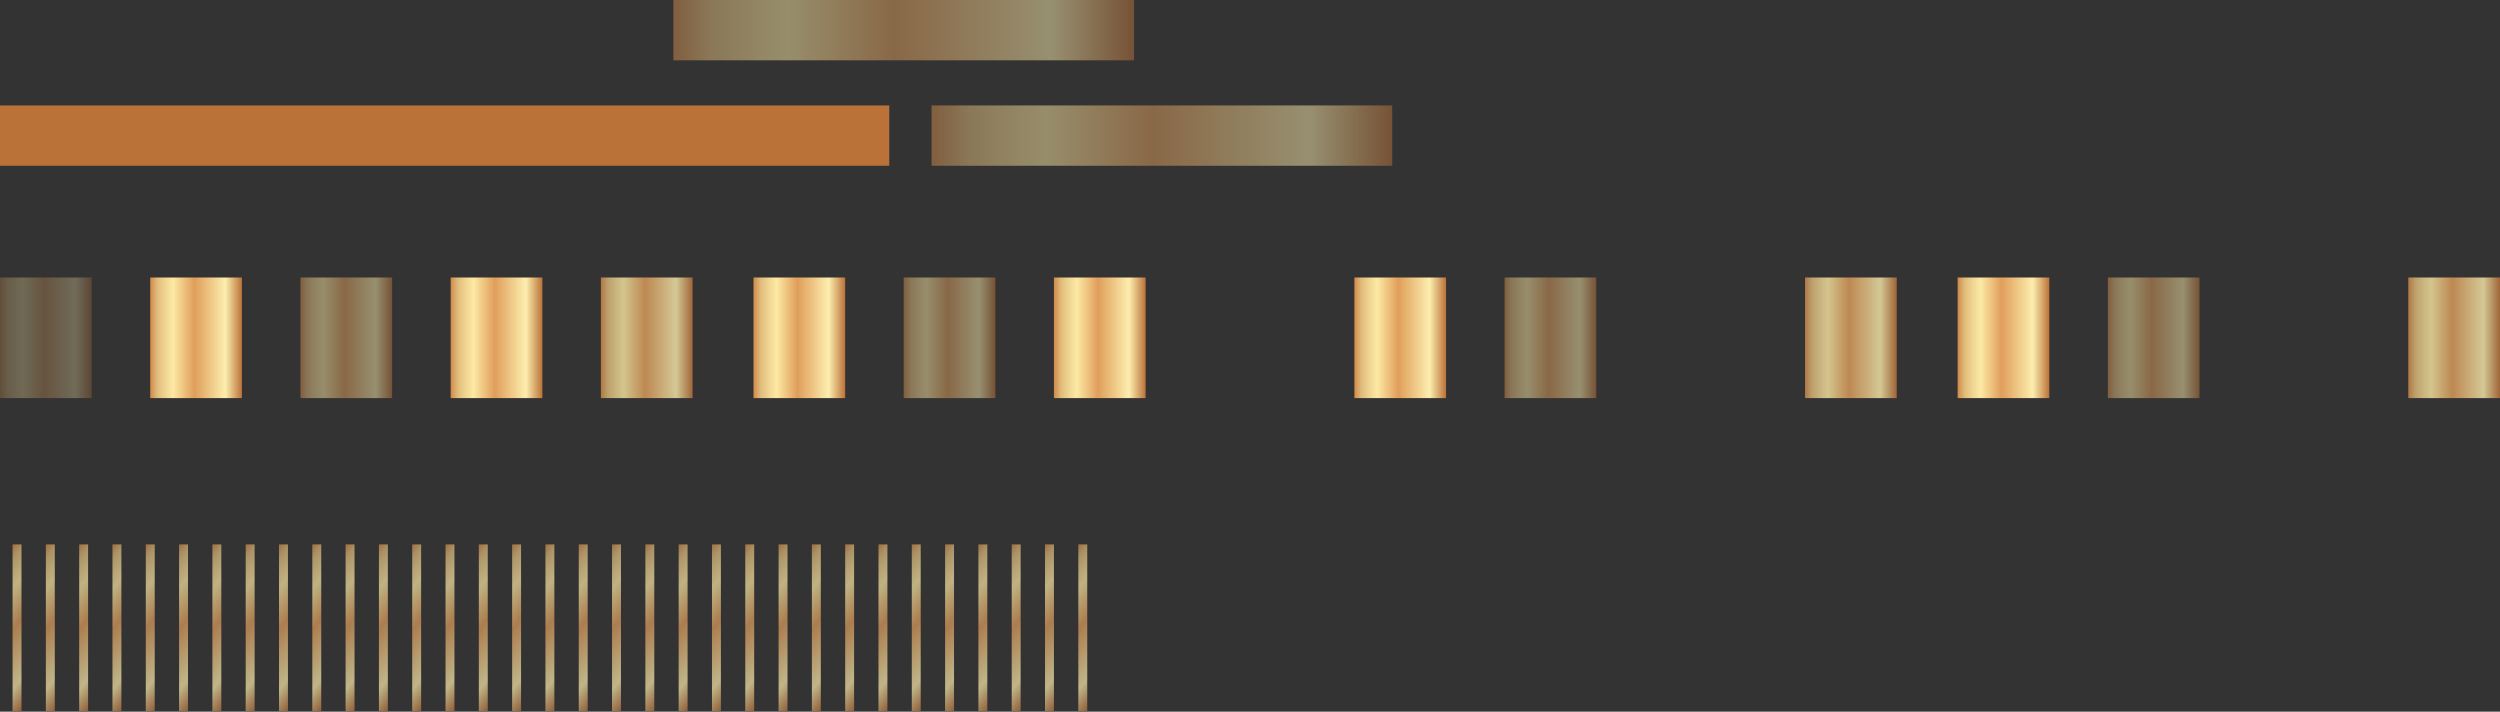 <?xml version="1.0" encoding="UTF-8"?> <svg xmlns="http://www.w3.org/2000/svg" width="815" height="232" viewBox="0 0 815 232" fill="none"><rect x="0" y="0" width="815" height="232" fill="#333333" stroke="none"/> <path d="M3.05176e-05 34.375H289.905V54.036H3.05176e-05V34.375Z" fill="url(#paint0_linear_941_33514)"></path> <path opacity="0.5" d="M303.684 34.375H453.866V54.036H303.684V34.375Z" fill="url(#paint1_linear_941_33514)"></path> <path opacity="0.5" d="M219.515 0H369.697V19.661H219.515V0Z" fill="url(#paint2_linear_941_33514)"></path> <path opacity="0.3" d="M-0 90.465H29.898V129.78H-0V90.465Z" fill="url(#paint3_linear_941_33514)"></path> <path d="M48.97 90.465H78.869V129.78H48.97V90.465Z" fill="url(#paint4_linear_941_33514)"></path> <path opacity="0.5" d="M97.941 90.465H127.839V129.78H97.941V90.465Z" fill="url(#paint5_linear_941_33514)"></path> <path d="M146.919 90.465H176.817V129.78H146.919V90.465Z" fill="url(#paint6_linear_941_33514)"></path> <path opacity="0.8" d="M195.89 90.465H225.788V129.78H195.89V90.465Z" fill="url(#paint7_linear_941_33514)"></path> <path d="M245.635 90.465H275.534V129.78H245.635V90.465Z" fill="url(#paint8_linear_941_33514)"></path> <path opacity="0.5" d="M294.606 90.465H324.504V129.78H294.606V90.465Z" fill="url(#paint9_linear_941_33514)"></path> <path d="M343.577 90.465H373.475V129.78H343.577V90.465Z" fill="url(#paint10_linear_941_33514)"></path> <path d="M441.525 90.465H471.423V129.78H441.525V90.465Z" fill="url(#paint11_linear_941_33514)"></path> <path opacity="0.5" d="M490.495 90.465H520.394V129.78H490.495V90.465Z" fill="url(#paint12_linear_941_33514)"></path> <path opacity="0.8" d="M588.444 90.465H618.342V129.78H588.444V90.465Z" fill="url(#paint13_linear_941_33514)"></path> <path d="M638.183 90.465H668.081V129.78H638.183V90.465Z" fill="url(#paint14_linear_941_33514)"></path> <path opacity="0.5" d="M687.161 90.465H717.059V129.78H687.161V90.465Z" fill="url(#paint15_linear_941_33514)"></path> <path opacity="0.8" d="M785.102 90.465H815V129.78H785.102V90.465Z" fill="url(#paint16_linear_941_33514)"></path> <path opacity="0.7" d="M4.095 177.473H7.006V231.777H4.095V177.473Z" fill="url(#paint17_linear_941_33514)"></path> <path opacity="0.7" d="M14.949 177.473H17.86V231.777H14.949V177.473Z" fill="url(#paint18_linear_941_33514)"></path> <path opacity="0.7" d="M25.811 177.473H28.721V231.777H25.811V177.473Z" fill="url(#paint19_linear_941_33514)"></path> <path opacity="0.7" d="M36.664 177.473H39.575V231.777H36.664V177.473Z" fill="url(#paint20_linear_941_33514)"></path> <path opacity="0.7" d="M47.526 177.473H50.437V231.777H47.526V177.473Z" fill="url(#paint21_linear_941_33514)"></path> <path opacity="0.7" d="M58.38 177.473H61.291V231.777H58.38V177.473Z" fill="url(#paint22_linear_941_33514)"></path> <path opacity="0.7" d="M69.241 177.473H72.152V231.777H69.241V177.473Z" fill="url(#paint23_linear_941_33514)"></path> <path opacity="0.7" d="M80.095 177.473H83.006V231.777H80.095V177.473Z" fill="url(#paint24_linear_941_33514)"></path> <path opacity="0.7" d="M90.957 177.473H93.868V231.777H90.957V177.473Z" fill="url(#paint25_linear_941_33514)"></path> <path opacity="0.7" d="M101.811 177.473H104.722V231.777H101.811V177.473Z" fill="url(#paint26_linear_941_33514)"></path> <path opacity="0.7" d="M112.665 177.473H115.576V231.777H112.665V177.473Z" fill="url(#paint27_linear_941_33514)"></path> <path opacity="0.7" d="M123.527 177.473H126.438V231.777H123.527V177.473Z" fill="url(#paint28_linear_941_33514)"></path> <path opacity="0.7" d="M134.38 177.473H137.291V231.777H134.38V177.473Z" fill="url(#paint29_linear_941_33514)"></path> <path opacity="0.7" d="M145.242 177.473H148.153V231.777H145.242V177.473Z" fill="url(#paint30_linear_941_33514)"></path> <path opacity="0.7" d="M156.096 177.473H159.007V231.777H156.096V177.473Z" fill="url(#paint31_linear_941_33514)"></path> <path opacity="0.7" d="M166.957 177.473H169.868V231.777H166.957V177.473Z" fill="url(#paint32_linear_941_33514)"></path> <path opacity="0.7" d="M177.811 177.473H180.722V231.777H177.811V177.473Z" fill="url(#paint33_linear_941_33514)"></path> <path opacity="0.7" d="M188.672 177.473H191.583V231.777H188.672V177.473Z" fill="url(#paint34_linear_941_33514)"></path> <path opacity="0.7" d="M199.526 177.473H202.437V231.777H199.526V177.473Z" fill="url(#paint35_linear_941_33514)"></path> <path opacity="0.7" d="M210.388 177.473H213.299V231.777H210.388V177.473Z" fill="url(#paint36_linear_941_33514)"></path> <path opacity="0.7" d="M221.242 177.473H224.153V231.777H221.242V177.473Z" fill="url(#paint37_linear_941_33514)"></path> <path opacity="0.7" d="M232.104 177.473H235.014V231.777H232.104V177.473Z" fill="url(#paint38_linear_941_33514)"></path> <path opacity="0.7" d="M242.957 177.473H245.868V231.777H242.957V177.473Z" fill="url(#paint39_linear_941_33514)"></path> <path opacity="0.7" d="M253.818 177.473H256.729V231.777H253.818V177.473Z" fill="url(#paint40_linear_941_33514)"></path> <path opacity="0.7" d="M264.673 177.473H267.584V231.777H264.673V177.473Z" fill="url(#paint41_linear_941_33514)"></path> <path opacity="0.7" d="M275.527 177.473H278.438V231.777H275.527V177.473Z" fill="url(#paint42_linear_941_33514)"></path> <path opacity="0.7" d="M286.388 177.473H289.299V231.777H286.388V177.473Z" fill="url(#paint43_linear_941_33514)"></path> <path opacity="0.7" d="M297.242 177.473H300.153V231.777H297.242V177.473Z" fill="url(#paint44_linear_941_33514)"></path> <path opacity="0.7" d="M308.104 177.473H311.014V231.777H308.104V177.473Z" fill="url(#paint45_linear_941_33514)"></path> <path opacity="0.7" d="M318.958 177.473H321.869V231.777H318.958V177.473Z" fill="url(#paint46_linear_941_33514)"></path> <path opacity="0.7" d="M329.819 177.473H332.73V231.777H329.819V177.473Z" fill="url(#paint47_linear_941_33514)"></path> <path opacity="0.7" d="M340.673 177.473H343.584V231.777H340.673V177.473Z" fill="url(#paint48_linear_941_33514)"></path> <path opacity="0.7" d="M351.534 177.473H354.445V231.777H351.534V177.473Z" fill="url(#paint49_linear_941_33514)"></path> <defs> <linearGradient id="paint0_linear_941_33514" x1="289.905" y1="44.202" x2="1057.44" y2="44.202" gradientUnits="userSpaceOnUse"> <stop stop-color="#BB7239"></stop> <stop offset="0.18" stop-color="#FCEEAE"></stop> <stop offset="0.52" stop-color="#E09E5B"></stop> <stop offset="0.75" stop-color="#FCE9A4"></stop> <stop offset="0.83" stop-color="#F1D693"></stop> <stop offset="0.92" stop-color="#E1BD7C"></stop> <stop offset="1" stop-color="#D08A4A"></stop> </linearGradient> <linearGradient id="paint1_linear_941_33514" x1="453.866" y1="44.202" x2="303.684" y2="44.202" gradientUnits="userSpaceOnUse"> <stop stop-color="#BB7239"></stop> <stop offset="0.18" stop-color="#FCEEAE"></stop> <stop offset="0.52" stop-color="#E09E5B"></stop> <stop offset="0.75" stop-color="#FCE9A4"></stop> <stop offset="0.83" stop-color="#F1D693"></stop> <stop offset="0.92" stop-color="#E1BD7C"></stop> <stop offset="1" stop-color="#D08A4A"></stop> </linearGradient> <linearGradient id="paint2_linear_941_33514" x1="369.697" y1="9.827" x2="219.515" y2="9.827" gradientUnits="userSpaceOnUse"> <stop stop-color="#BB7239"></stop> <stop offset="0.18" stop-color="#FCEEAE"></stop> <stop offset="0.52" stop-color="#E09E5B"></stop> <stop offset="0.75" stop-color="#FCE9A4"></stop> <stop offset="0.83" stop-color="#F1D693"></stop> <stop offset="0.92" stop-color="#E1BD7C"></stop> <stop offset="1" stop-color="#D08A4A"></stop> </linearGradient> <linearGradient id="paint3_linear_941_33514" x1="29.898" y1="110.119" x2="-0" y2="110.119" gradientUnits="userSpaceOnUse"> <stop stop-color="#BB7239"></stop> <stop offset="0.18" stop-color="#FCEEAE"></stop> <stop offset="0.52" stop-color="#E09E5B"></stop> <stop offset="0.75" stop-color="#FCE9A4"></stop> <stop offset="0.83" stop-color="#F1D693"></stop> <stop offset="0.92" stop-color="#E1BD7C"></stop> <stop offset="1" stop-color="#D08A4A"></stop> </linearGradient> <linearGradient id="paint4_linear_941_33514" x1="78.869" y1="-244.047" x2="48.97" y2="-244.047" gradientUnits="userSpaceOnUse"> <stop stop-color="#BB7239"></stop> <stop offset="0.18" stop-color="#FCEEAE"></stop> <stop offset="0.52" stop-color="#E09E5B"></stop> <stop offset="0.75" stop-color="#FCE9A4"></stop> <stop offset="0.83" stop-color="#F1D693"></stop> <stop offset="0.92" stop-color="#E1BD7C"></stop> <stop offset="1" stop-color="#D08A4A"></stop> </linearGradient> <linearGradient id="paint5_linear_941_33514" x1="127.839" y1="-244.047" x2="97.948" y2="-244.047" gradientUnits="userSpaceOnUse"> <stop stop-color="#BB7239"></stop> <stop offset="0.18" stop-color="#FCEEAE"></stop> <stop offset="0.52" stop-color="#E09E5B"></stop> <stop offset="0.75" stop-color="#FCE9A4"></stop> <stop offset="0.83" stop-color="#F1D693"></stop> <stop offset="0.92" stop-color="#E1BD7C"></stop> <stop offset="1" stop-color="#D08A4A"></stop> </linearGradient> <linearGradient id="paint6_linear_941_33514" x1="176.817" y1="-244.047" x2="146.919" y2="-244.047" gradientUnits="userSpaceOnUse"> <stop stop-color="#BB7239"></stop> <stop offset="0.18" stop-color="#FCEEAE"></stop> <stop offset="0.52" stop-color="#E09E5B"></stop> <stop offset="0.75" stop-color="#FCE9A4"></stop> <stop offset="0.83" stop-color="#F1D693"></stop> <stop offset="0.92" stop-color="#E1BD7C"></stop> <stop offset="1" stop-color="#D08A4A"></stop> </linearGradient> <linearGradient id="paint7_linear_941_33514" x1="225.788" y1="-244.047" x2="195.89" y2="-244.047" gradientUnits="userSpaceOnUse"> <stop stop-color="#BB7239"></stop> <stop offset="0.18" stop-color="#FCEEAE"></stop> <stop offset="0.52" stop-color="#E09E5B"></stop> <stop offset="0.75" stop-color="#FCE9A4"></stop> <stop offset="0.83" stop-color="#F1D693"></stop> <stop offset="0.92" stop-color="#E1BD7C"></stop> <stop offset="1" stop-color="#D08A4A"></stop> </linearGradient> <linearGradient id="paint8_linear_941_33514" x1="275.534" y1="-244.047" x2="245.635" y2="-244.047" gradientUnits="userSpaceOnUse"> <stop stop-color="#BB7239"></stop> <stop offset="0.18" stop-color="#FCEEAE"></stop> <stop offset="0.52" stop-color="#E09E5B"></stop> <stop offset="0.75" stop-color="#FCE9A4"></stop> <stop offset="0.83" stop-color="#F1D693"></stop> <stop offset="0.92" stop-color="#E1BD7C"></stop> <stop offset="1" stop-color="#D08A4A"></stop> </linearGradient> <linearGradient id="paint9_linear_941_33514" x1="324.504" y1="-244.047" x2="294.606" y2="-244.047" gradientUnits="userSpaceOnUse"> <stop stop-color="#BB7239"></stop> <stop offset="0.18" stop-color="#FCEEAE"></stop> <stop offset="0.52" stop-color="#E09E5B"></stop> <stop offset="0.75" stop-color="#FCE9A4"></stop> <stop offset="0.83" stop-color="#F1D693"></stop> <stop offset="0.92" stop-color="#E1BD7C"></stop> <stop offset="1" stop-color="#D08A4A"></stop> </linearGradient> <linearGradient id="paint10_linear_941_33514" x1="373.475" y1="-244.047" x2="343.577" y2="-244.047" gradientUnits="userSpaceOnUse"> <stop stop-color="#BB7239"></stop> <stop offset="0.18" stop-color="#FCEEAE"></stop> <stop offset="0.52" stop-color="#E09E5B"></stop> <stop offset="0.75" stop-color="#FCE9A4"></stop> <stop offset="0.83" stop-color="#F1D693"></stop> <stop offset="0.92" stop-color="#E1BD7C"></stop> <stop offset="1" stop-color="#D08A4A"></stop> </linearGradient> <linearGradient id="paint11_linear_941_33514" x1="471.423" y1="-244.047" x2="441.525" y2="-244.047" gradientUnits="userSpaceOnUse"> <stop stop-color="#BB7239"></stop> <stop offset="0.18" stop-color="#FCEEAE"></stop> <stop offset="0.52" stop-color="#E09E5B"></stop> <stop offset="0.75" stop-color="#FCE9A4"></stop> <stop offset="0.83" stop-color="#F1D693"></stop> <stop offset="0.92" stop-color="#E1BD7C"></stop> <stop offset="1" stop-color="#D08A4A"></stop> </linearGradient> <linearGradient id="paint12_linear_941_33514" x1="520.394" y1="-244.047" x2="490.495" y2="-244.047" gradientUnits="userSpaceOnUse"> <stop stop-color="#BB7239"></stop> <stop offset="0.18" stop-color="#FCEEAE"></stop> <stop offset="0.52" stop-color="#E09E5B"></stop> <stop offset="0.75" stop-color="#FCE9A4"></stop> <stop offset="0.83" stop-color="#F1D693"></stop> <stop offset="0.92" stop-color="#E1BD7C"></stop> <stop offset="1" stop-color="#D08A4A"></stop> </linearGradient> <linearGradient id="paint13_linear_941_33514" x1="618.342" y1="-244.047" x2="588.444" y2="-244.047" gradientUnits="userSpaceOnUse"> <stop stop-color="#BB7239"></stop> <stop offset="0.18" stop-color="#FCEEAE"></stop> <stop offset="0.52" stop-color="#E09E5B"></stop> <stop offset="0.75" stop-color="#FCE9A4"></stop> <stop offset="0.83" stop-color="#F1D693"></stop> <stop offset="0.92" stop-color="#E1BD7C"></stop> <stop offset="1" stop-color="#D08A4A"></stop> </linearGradient> <linearGradient id="paint14_linear_941_33514" x1="668.081" y1="-244.047" x2="638.19" y2="-244.047" gradientUnits="userSpaceOnUse"> <stop stop-color="#BB7239"></stop> <stop offset="0.18" stop-color="#FCEEAE"></stop> <stop offset="0.52" stop-color="#E09E5B"></stop> <stop offset="0.75" stop-color="#FCE9A4"></stop> <stop offset="0.83" stop-color="#F1D693"></stop> <stop offset="0.92" stop-color="#E1BD7C"></stop> <stop offset="1" stop-color="#D08A4A"></stop> </linearGradient> <linearGradient id="paint15_linear_941_33514" x1="717.059" y1="-244.047" x2="687.161" y2="-244.047" gradientUnits="userSpaceOnUse"> <stop stop-color="#BB7239"></stop> <stop offset="0.18" stop-color="#FCEEAE"></stop> <stop offset="0.52" stop-color="#E09E5B"></stop> <stop offset="0.75" stop-color="#FCE9A4"></stop> <stop offset="0.83" stop-color="#F1D693"></stop> <stop offset="0.92" stop-color="#E1BD7C"></stop> <stop offset="1" stop-color="#D08A4A"></stop> </linearGradient> <linearGradient id="paint16_linear_941_33514" x1="815" y1="-244.047" x2="785.102" y2="-244.047" gradientUnits="userSpaceOnUse"> <stop stop-color="#BB7239"></stop> <stop offset="0.18" stop-color="#FCEEAE"></stop> <stop offset="0.52" stop-color="#E09E5B"></stop> <stop offset="0.75" stop-color="#FCE9A4"></stop> <stop offset="0.83" stop-color="#F1D693"></stop> <stop offset="0.92" stop-color="#E1BD7C"></stop> <stop offset="1" stop-color="#D08A4A"></stop> </linearGradient> <linearGradient id="paint17_linear_941_33514" x1="20.313" y1="215.734" x2="-8.1" y2="192.166" gradientUnits="userSpaceOnUse"> <stop stop-color="#BB7239"></stop> <stop offset="0.18" stop-color="#FCEEAE"></stop> <stop offset="0.52" stop-color="#E09E5B"></stop> <stop offset="0.75" stop-color="#FCE9A4"></stop> <stop offset="0.83" stop-color="#F1D693"></stop> <stop offset="0.92" stop-color="#E1BD7C"></stop> <stop offset="1" stop-color="#D08A4A"></stop> </linearGradient> <linearGradient id="paint18_linear_941_33514" x1="31.167" y1="215.734" x2="2.761" y2="192.167" gradientUnits="userSpaceOnUse"> <stop stop-color="#BB7239"></stop> <stop offset="0.18" stop-color="#FCEEAE"></stop> <stop offset="0.52" stop-color="#E09E5B"></stop> <stop offset="0.75" stop-color="#FCE9A4"></stop> <stop offset="0.83" stop-color="#F1D693"></stop> <stop offset="0.92" stop-color="#E1BD7C"></stop> <stop offset="1" stop-color="#D08A4A"></stop> </linearGradient> <linearGradient id="paint19_linear_941_33514" x1="42.028" y1="215.734" x2="13.615" y2="192.167" gradientUnits="userSpaceOnUse"> <stop stop-color="#BB7239"></stop> <stop offset="0.18" stop-color="#FCEEAE"></stop> <stop offset="0.52" stop-color="#E09E5B"></stop> <stop offset="0.75" stop-color="#FCE9A4"></stop> <stop offset="0.83" stop-color="#F1D693"></stop> <stop offset="0.92" stop-color="#E1BD7C"></stop> <stop offset="1" stop-color="#D08A4A"></stop> </linearGradient> <linearGradient id="paint20_linear_941_33514" x1="52.882" y1="215.734" x2="24.477" y2="192.167" gradientUnits="userSpaceOnUse"> <stop stop-color="#BB7239"></stop> <stop offset="0.18" stop-color="#FCEEAE"></stop> <stop offset="0.52" stop-color="#E09E5B"></stop> <stop offset="0.75" stop-color="#FCE9A4"></stop> <stop offset="0.83" stop-color="#F1D693"></stop> <stop offset="0.92" stop-color="#E1BD7C"></stop> <stop offset="1" stop-color="#D08A4A"></stop> </linearGradient> <linearGradient id="paint21_linear_941_33514" x1="63.744" y1="215.734" x2="35.331" y2="192.166" gradientUnits="userSpaceOnUse"> <stop stop-color="#BB7239"></stop> <stop offset="0.18" stop-color="#FCEEAE"></stop> <stop offset="0.52" stop-color="#E09E5B"></stop> <stop offset="0.75" stop-color="#FCE9A4"></stop> <stop offset="0.83" stop-color="#F1D693"></stop> <stop offset="0.92" stop-color="#E1BD7C"></stop> <stop offset="1" stop-color="#D08A4A"></stop> </linearGradient> <linearGradient id="paint22_linear_941_33514" x1="74.598" y1="215.734" x2="46.192" y2="192.167" gradientUnits="userSpaceOnUse"> <stop stop-color="#BB7239"></stop> <stop offset="0.18" stop-color="#FCEEAE"></stop> <stop offset="0.52" stop-color="#E09E5B"></stop> <stop offset="0.75" stop-color="#FCE9A4"></stop> <stop offset="0.83" stop-color="#F1D693"></stop> <stop offset="0.92" stop-color="#E1BD7C"></stop> <stop offset="1" stop-color="#D08A4A"></stop> </linearGradient> <linearGradient id="paint23_linear_941_33514" x1="85.459" y1="215.734" x2="57.047" y2="192.166" gradientUnits="userSpaceOnUse"> <stop stop-color="#BB7239"></stop> <stop offset="0.18" stop-color="#FCEEAE"></stop> <stop offset="0.52" stop-color="#E09E5B"></stop> <stop offset="0.75" stop-color="#FCE9A4"></stop> <stop offset="0.83" stop-color="#F1D693"></stop> <stop offset="0.92" stop-color="#E1BD7C"></stop> <stop offset="1" stop-color="#D08A4A"></stop> </linearGradient> <linearGradient id="paint24_linear_941_33514" x1="96.313" y1="215.734" x2="67.907" y2="192.167" gradientUnits="userSpaceOnUse"> <stop stop-color="#BB7239"></stop> <stop offset="0.18" stop-color="#FCEEAE"></stop> <stop offset="0.52" stop-color="#E09E5B"></stop> <stop offset="0.75" stop-color="#FCE9A4"></stop> <stop offset="0.83" stop-color="#F1D693"></stop> <stop offset="0.92" stop-color="#E1BD7C"></stop> <stop offset="1" stop-color="#D08A4A"></stop> </linearGradient> <linearGradient id="paint25_linear_941_33514" x1="107.175" y1="215.734" x2="78.762" y2="192.166" gradientUnits="userSpaceOnUse"> <stop stop-color="#BB7239"></stop> <stop offset="0.18" stop-color="#FCEEAE"></stop> <stop offset="0.52" stop-color="#E09E5B"></stop> <stop offset="0.75" stop-color="#FCE9A4"></stop> <stop offset="0.83" stop-color="#F1D693"></stop> <stop offset="0.92" stop-color="#E1BD7C"></stop> <stop offset="1" stop-color="#D08A4A"></stop> </linearGradient> <linearGradient id="paint26_linear_941_33514" x1="118.029" y1="215.734" x2="89.624" y2="192.167" gradientUnits="userSpaceOnUse"> <stop stop-color="#BB7239"></stop> <stop offset="0.18" stop-color="#FCEEAE"></stop> <stop offset="0.52" stop-color="#E09E5B"></stop> <stop offset="0.75" stop-color="#FCE9A4"></stop> <stop offset="0.83" stop-color="#F1D693"></stop> <stop offset="0.92" stop-color="#E1BD7C"></stop> <stop offset="1" stop-color="#D08A4A"></stop> </linearGradient> <linearGradient id="paint27_linear_941_33514" x1="128.89" y1="215.734" x2="100.477" y2="192.166" gradientUnits="userSpaceOnUse"> <stop stop-color="#BB7239"></stop> <stop offset="0.18" stop-color="#FCEEAE"></stop> <stop offset="0.52" stop-color="#E09E5B"></stop> <stop offset="0.75" stop-color="#FCE9A4"></stop> <stop offset="0.83" stop-color="#F1D693"></stop> <stop offset="0.92" stop-color="#E1BD7C"></stop> <stop offset="1" stop-color="#D08A4A"></stop> </linearGradient> <linearGradient id="paint28_linear_941_33514" x1="139.744" y1="215.734" x2="111.332" y2="192.166" gradientUnits="userSpaceOnUse"> <stop stop-color="#BB7239"></stop> <stop offset="0.18" stop-color="#FCEEAE"></stop> <stop offset="0.52" stop-color="#E09E5B"></stop> <stop offset="0.75" stop-color="#FCE9A4"></stop> <stop offset="0.83" stop-color="#F1D693"></stop> <stop offset="0.92" stop-color="#E1BD7C"></stop> <stop offset="1" stop-color="#D08A4A"></stop> </linearGradient> <linearGradient id="paint29_linear_941_33514" x1="150.605" y1="215.734" x2="122.192" y2="192.166" gradientUnits="userSpaceOnUse"> <stop stop-color="#BB7239"></stop> <stop offset="0.18" stop-color="#FCEEAE"></stop> <stop offset="0.52" stop-color="#E09E5B"></stop> <stop offset="0.75" stop-color="#FCE9A4"></stop> <stop offset="0.83" stop-color="#F1D693"></stop> <stop offset="0.92" stop-color="#E1BD7C"></stop> <stop offset="1" stop-color="#D08A4A"></stop> </linearGradient> <linearGradient id="paint30_linear_941_33514" x1="161.46" y1="215.734" x2="133.047" y2="192.166" gradientUnits="userSpaceOnUse"> <stop stop-color="#BB7239"></stop> <stop offset="0.18" stop-color="#FCEEAE"></stop> <stop offset="0.52" stop-color="#E09E5B"></stop> <stop offset="0.75" stop-color="#FCE9A4"></stop> <stop offset="0.83" stop-color="#F1D693"></stop> <stop offset="0.92" stop-color="#E1BD7C"></stop> <stop offset="1" stop-color="#D08A4A"></stop> </linearGradient> <linearGradient id="paint31_linear_941_33514" x1="172.314" y1="215.734" x2="143.908" y2="192.167" gradientUnits="userSpaceOnUse"> <stop stop-color="#BB7239"></stop> <stop offset="0.18" stop-color="#FCEEAE"></stop> <stop offset="0.52" stop-color="#E09E5B"></stop> <stop offset="0.75" stop-color="#FCE9A4"></stop> <stop offset="0.83" stop-color="#F1D693"></stop> <stop offset="0.92" stop-color="#E1BD7C"></stop> <stop offset="1" stop-color="#D08A4A"></stop> </linearGradient> <linearGradient id="paint32_linear_941_33514" x1="183.175" y1="215.734" x2="154.762" y2="192.166" gradientUnits="userSpaceOnUse"> <stop stop-color="#BB7239"></stop> <stop offset="0.18" stop-color="#FCEEAE"></stop> <stop offset="0.52" stop-color="#E09E5B"></stop> <stop offset="0.75" stop-color="#FCE9A4"></stop> <stop offset="0.83" stop-color="#F1D693"></stop> <stop offset="0.92" stop-color="#E1BD7C"></stop> <stop offset="1" stop-color="#D08A4A"></stop> </linearGradient> <linearGradient id="paint33_linear_941_33514" x1="194.029" y1="215.734" x2="165.624" y2="192.167" gradientUnits="userSpaceOnUse"> <stop stop-color="#BB7239"></stop> <stop offset="0.18" stop-color="#FCEEAE"></stop> <stop offset="0.52" stop-color="#E09E5B"></stop> <stop offset="0.75" stop-color="#FCE9A4"></stop> <stop offset="0.83" stop-color="#F1D693"></stop> <stop offset="0.92" stop-color="#E1BD7C"></stop> <stop offset="1" stop-color="#D08A4A"></stop> </linearGradient> <linearGradient id="paint34_linear_941_33514" x1="204.89" y1="215.734" x2="176.477" y2="192.166" gradientUnits="userSpaceOnUse"> <stop stop-color="#BB7239"></stop> <stop offset="0.18" stop-color="#FCEEAE"></stop> <stop offset="0.52" stop-color="#E09E5B"></stop> <stop offset="0.75" stop-color="#FCE9A4"></stop> <stop offset="0.83" stop-color="#F1D693"></stop> <stop offset="0.92" stop-color="#E1BD7C"></stop> <stop offset="1" stop-color="#D08A4A"></stop> </linearGradient> <linearGradient id="paint35_linear_941_33514" x1="215.744" y1="215.734" x2="187.339" y2="192.167" gradientUnits="userSpaceOnUse"> <stop stop-color="#BB7239"></stop> <stop offset="0.18" stop-color="#FCEEAE"></stop> <stop offset="0.52" stop-color="#E09E5B"></stop> <stop offset="0.75" stop-color="#FCE9A4"></stop> <stop offset="0.83" stop-color="#F1D693"></stop> <stop offset="0.92" stop-color="#E1BD7C"></stop> <stop offset="1" stop-color="#D08A4A"></stop> </linearGradient> <linearGradient id="paint36_linear_941_33514" x1="226.606" y1="215.734" x2="198.193" y2="192.166" gradientUnits="userSpaceOnUse"> <stop stop-color="#BB7239"></stop> <stop offset="0.18" stop-color="#FCEEAE"></stop> <stop offset="0.52" stop-color="#E09E5B"></stop> <stop offset="0.75" stop-color="#FCE9A4"></stop> <stop offset="0.83" stop-color="#F1D693"></stop> <stop offset="0.92" stop-color="#E1BD7C"></stop> <stop offset="1" stop-color="#D08A4A"></stop> </linearGradient> <linearGradient id="paint37_linear_941_33514" x1="237.46" y1="215.734" x2="209.054" y2="192.167" gradientUnits="userSpaceOnUse"> <stop stop-color="#BB7239"></stop> <stop offset="0.18" stop-color="#FCEEAE"></stop> <stop offset="0.52" stop-color="#E09E5B"></stop> <stop offset="0.75" stop-color="#FCE9A4"></stop> <stop offset="0.83" stop-color="#F1D693"></stop> <stop offset="0.92" stop-color="#E1BD7C"></stop> <stop offset="1" stop-color="#D08A4A"></stop> </linearGradient> <linearGradient id="paint38_linear_941_33514" x1="248.321" y1="215.734" x2="219.909" y2="192.166" gradientUnits="userSpaceOnUse"> <stop stop-color="#BB7239"></stop> <stop offset="0.18" stop-color="#FCEEAE"></stop> <stop offset="0.52" stop-color="#E09E5B"></stop> <stop offset="0.75" stop-color="#FCE9A4"></stop> <stop offset="0.83" stop-color="#F1D693"></stop> <stop offset="0.92" stop-color="#E1BD7C"></stop> <stop offset="1" stop-color="#D08A4A"></stop> </linearGradient> <linearGradient id="paint39_linear_941_33514" x1="259.175" y1="215.734" x2="230.769" y2="192.167" gradientUnits="userSpaceOnUse"> <stop stop-color="#BB7239"></stop> <stop offset="0.18" stop-color="#FCEEAE"></stop> <stop offset="0.52" stop-color="#E09E5B"></stop> <stop offset="0.75" stop-color="#FCE9A4"></stop> <stop offset="0.83" stop-color="#F1D693"></stop> <stop offset="0.92" stop-color="#E1BD7C"></stop> <stop offset="1" stop-color="#D08A4A"></stop> </linearGradient> <linearGradient id="paint40_linear_941_33514" x1="270.036" y1="215.734" x2="241.623" y2="192.167" gradientUnits="userSpaceOnUse"> <stop stop-color="#BB7239"></stop> <stop offset="0.18" stop-color="#FCEEAE"></stop> <stop offset="0.52" stop-color="#E09E5B"></stop> <stop offset="0.75" stop-color="#FCE9A4"></stop> <stop offset="0.83" stop-color="#F1D693"></stop> <stop offset="0.92" stop-color="#E1BD7C"></stop> <stop offset="1" stop-color="#D08A4A"></stop> </linearGradient> <linearGradient id="paint41_linear_941_33514" x1="280.891" y1="215.734" x2="252.485" y2="192.167" gradientUnits="userSpaceOnUse"> <stop stop-color="#BB7239"></stop> <stop offset="0.18" stop-color="#FCEEAE"></stop> <stop offset="0.52" stop-color="#E09E5B"></stop> <stop offset="0.75" stop-color="#FCE9A4"></stop> <stop offset="0.83" stop-color="#F1D693"></stop> <stop offset="0.92" stop-color="#E1BD7C"></stop> <stop offset="1" stop-color="#D08A4A"></stop> </linearGradient> <linearGradient id="paint42_linear_941_33514" x1="291.752" y1="215.734" x2="263.339" y2="192.166" gradientUnits="userSpaceOnUse"> <stop stop-color="#BB7239"></stop> <stop offset="0.18" stop-color="#FCEEAE"></stop> <stop offset="0.52" stop-color="#E09E5B"></stop> <stop offset="0.75" stop-color="#FCE9A4"></stop> <stop offset="0.83" stop-color="#F1D693"></stop> <stop offset="0.92" stop-color="#E1BD7C"></stop> <stop offset="1" stop-color="#D08A4A"></stop> </linearGradient> <linearGradient id="paint43_linear_941_33514" x1="302.606" y1="215.734" x2="274.193" y2="192.166" gradientUnits="userSpaceOnUse"> <stop stop-color="#BB7239"></stop> <stop offset="0.18" stop-color="#FCEEAE"></stop> <stop offset="0.52" stop-color="#E09E5B"></stop> <stop offset="0.75" stop-color="#FCE9A4"></stop> <stop offset="0.83" stop-color="#F1D693"></stop> <stop offset="0.92" stop-color="#E1BD7C"></stop> <stop offset="1" stop-color="#D08A4A"></stop> </linearGradient> <linearGradient id="paint44_linear_941_33514" x1="313.46" y1="215.734" x2="285.054" y2="192.167" gradientUnits="userSpaceOnUse"> <stop stop-color="#BB7239"></stop> <stop offset="0.18" stop-color="#FCEEAE"></stop> <stop offset="0.52" stop-color="#E09E5B"></stop> <stop offset="0.75" stop-color="#FCE9A4"></stop> <stop offset="0.83" stop-color="#F1D693"></stop> <stop offset="0.92" stop-color="#E1BD7C"></stop> <stop offset="1" stop-color="#D08A4A"></stop> </linearGradient> <linearGradient id="paint45_linear_941_33514" x1="324.321" y1="215.734" x2="295.909" y2="192.166" gradientUnits="userSpaceOnUse"> <stop stop-color="#BB7239"></stop> <stop offset="0.18" stop-color="#FCEEAE"></stop> <stop offset="0.52" stop-color="#E09E5B"></stop> <stop offset="0.75" stop-color="#FCE9A4"></stop> <stop offset="0.83" stop-color="#F1D693"></stop> <stop offset="0.92" stop-color="#E1BD7C"></stop> <stop offset="1" stop-color="#D08A4A"></stop> </linearGradient> <linearGradient id="paint46_linear_941_33514" x1="335.176" y1="215.734" x2="306.77" y2="192.167" gradientUnits="userSpaceOnUse"> <stop stop-color="#BB7239"></stop> <stop offset="0.18" stop-color="#FCEEAE"></stop> <stop offset="0.52" stop-color="#E09E5B"></stop> <stop offset="0.75" stop-color="#FCE9A4"></stop> <stop offset="0.83" stop-color="#F1D693"></stop> <stop offset="0.92" stop-color="#E1BD7C"></stop> <stop offset="1" stop-color="#D08A4A"></stop> </linearGradient> <linearGradient id="paint47_linear_941_33514" x1="346.037" y1="215.734" x2="317.624" y2="192.166" gradientUnits="userSpaceOnUse"> <stop stop-color="#BB7239"></stop> <stop offset="0.18" stop-color="#FCEEAE"></stop> <stop offset="0.52" stop-color="#E09E5B"></stop> <stop offset="0.75" stop-color="#FCE9A4"></stop> <stop offset="0.83" stop-color="#F1D693"></stop> <stop offset="0.92" stop-color="#E1BD7C"></stop> <stop offset="1" stop-color="#D08A4A"></stop> </linearGradient> <linearGradient id="paint48_linear_941_33514" x1="356.891" y1="215.734" x2="328.485" y2="192.167" gradientUnits="userSpaceOnUse"> <stop stop-color="#BB7239"></stop> <stop offset="0.18" stop-color="#FCEEAE"></stop> <stop offset="0.52" stop-color="#E09E5B"></stop> <stop offset="0.75" stop-color="#FCE9A4"></stop> <stop offset="0.83" stop-color="#F1D693"></stop> <stop offset="0.92" stop-color="#E1BD7C"></stop> <stop offset="1" stop-color="#D08A4A"></stop> </linearGradient> <linearGradient id="paint49_linear_941_33514" x1="367.752" y1="215.734" x2="339.339" y2="192.166" gradientUnits="userSpaceOnUse"> <stop stop-color="#BB7239"></stop> <stop offset="0.18" stop-color="#FCEEAE"></stop> <stop offset="0.52" stop-color="#E09E5B"></stop> <stop offset="0.75" stop-color="#FCE9A4"></stop> <stop offset="0.83" stop-color="#F1D693"></stop> <stop offset="0.92" stop-color="#E1BD7C"></stop> <stop offset="1" stop-color="#D08A4A"></stop> </linearGradient> </defs> </svg> 
